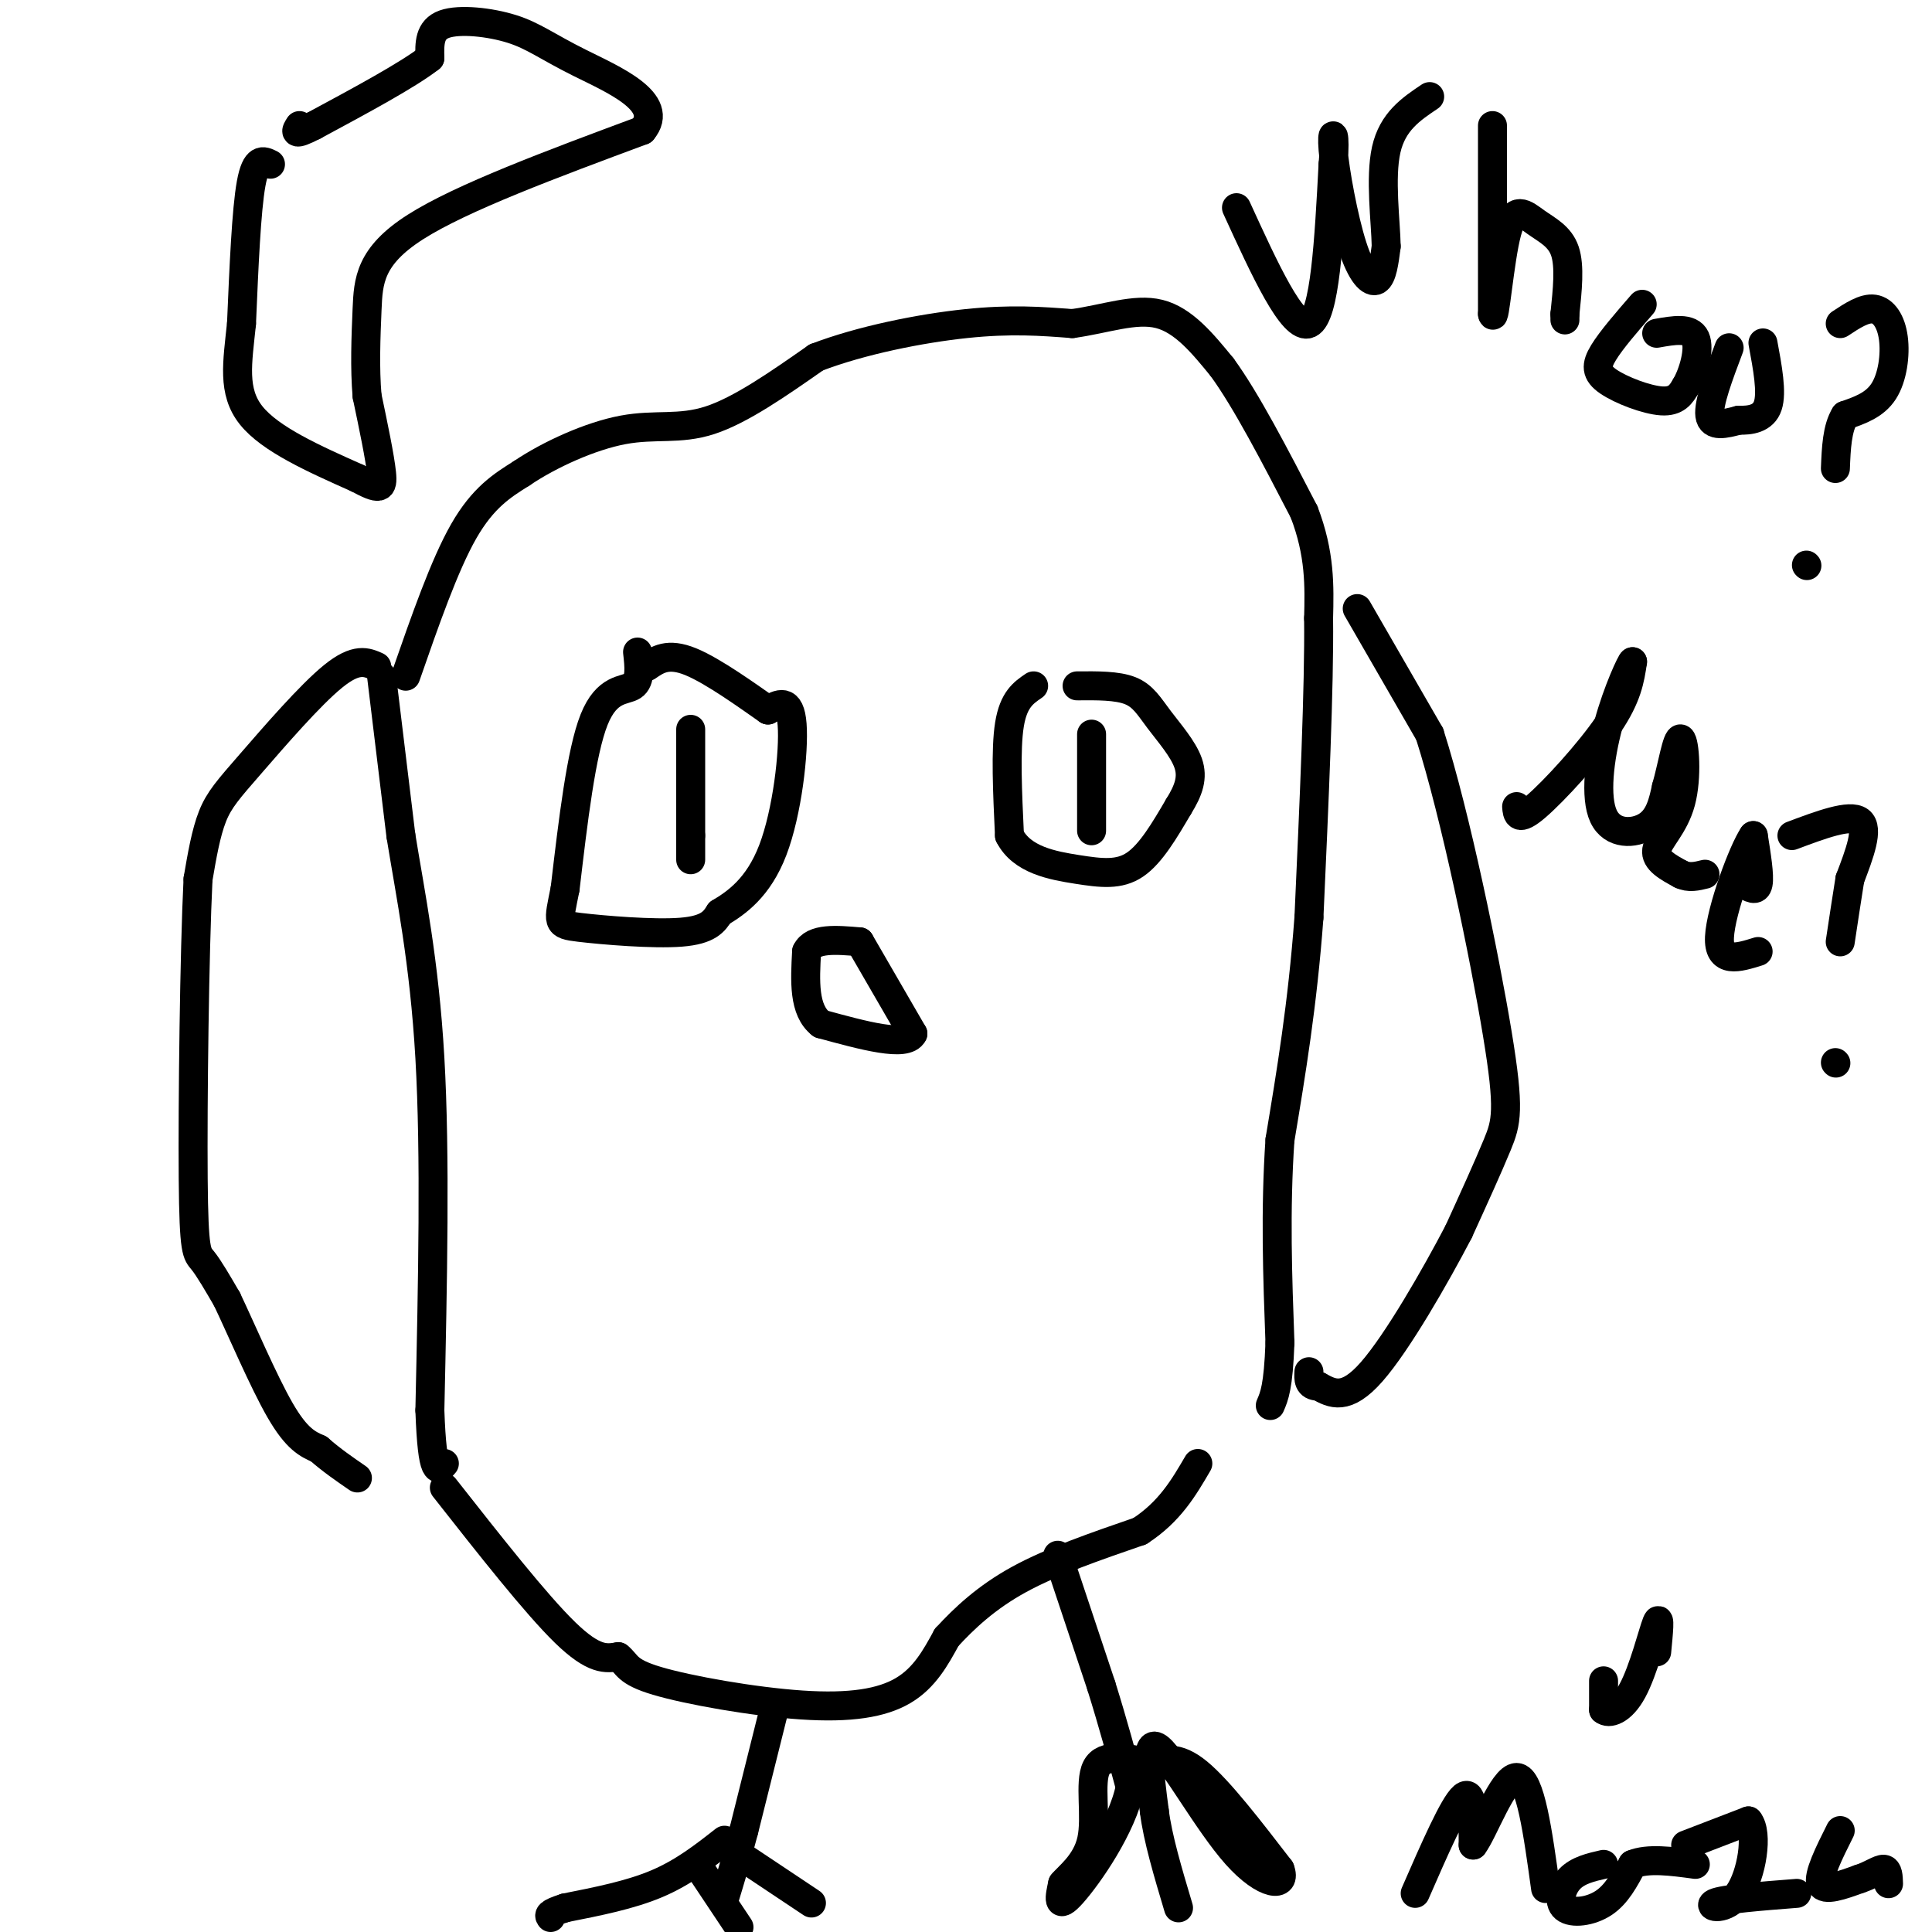 <svg viewBox='0 0 400 400' version='1.1' xmlns='http://www.w3.org/2000/svg' xmlns:xlink='http://www.w3.org/1999/xlink'><g fill='none' stroke='#000000' stroke-width='6' stroke-linecap='round' stroke-linejoin='round'><path d='M84,140c4.000,-11.500 8.000,-23.000 12,-30c4.000,-7.000 8.000,-9.500 12,-12'/><path d='M108,98c5.798,-3.929 14.292,-7.750 21,-9c6.708,-1.250 11.631,0.071 18,-2c6.369,-2.071 14.185,-7.536 22,-13'/><path d='M169,74c9.333,-3.578 21.667,-6.022 31,-7c9.333,-0.978 15.667,-0.489 22,0'/><path d='M222,67c6.844,-0.933 12.956,-3.267 18,-2c5.044,1.267 9.022,6.133 13,11'/><path d='M253,76c5.000,6.833 11.000,18.417 17,30'/><path d='M270,106c3.333,8.667 3.167,15.333 3,22'/><path d='M273,128c0.167,14.000 -0.917,38.000 -2,62'/><path d='M271,190c-1.333,18.000 -3.667,32.000 -6,46'/><path d='M265,236c-1.000,14.667 -0.500,28.333 0,42'/><path d='M265,278c-0.333,9.167 -1.167,11.083 -2,13'/><path d='M79,140c0.000,0.000 4.000,33.000 4,33'/><path d='M83,173c1.956,12.111 4.844,25.889 6,46c1.156,20.111 0.578,46.556 0,73'/><path d='M89,292c0.500,14.000 1.750,12.500 3,11'/><path d='M78,138c-2.101,-0.940 -4.202,-1.881 -9,2c-4.798,3.881 -12.292,12.583 -17,18c-4.708,5.417 -6.631,7.548 -8,11c-1.369,3.452 -2.185,8.226 -3,13'/><path d='M41,182c-0.750,15.119 -1.125,46.417 -1,62c0.125,15.583 0.750,15.452 2,17c1.250,1.548 3.125,4.774 5,8'/><path d='M47,269c2.867,6.000 7.533,17.000 11,23c3.467,6.000 5.733,7.000 8,8'/><path d='M66,300c2.667,2.333 5.333,4.167 8,6'/><path d='M281,126c0.000,0.000 15.000,26.000 15,26'/><path d='M296,152c5.393,16.893 11.375,46.125 14,62c2.625,15.875 1.893,18.393 0,23c-1.893,4.607 -4.946,11.304 -8,18'/><path d='M302,255c-4.756,9.111 -12.644,22.889 -18,29c-5.356,6.111 -8.178,4.556 -11,3'/><path d='M273,287c-2.167,0.000 -2.083,-1.500 -2,-3'/><path d='M92,308c9.500,12.083 19.000,24.167 25,30c6.000,5.833 8.500,5.417 11,5'/><path d='M128,343c2.002,1.590 1.506,3.065 8,5c6.494,1.935 19.979,4.329 30,5c10.021,0.671 16.577,-0.380 21,-3c4.423,-2.620 6.711,-6.810 9,-11'/><path d='M196,339c3.622,-3.933 8.178,-8.267 15,-12c6.822,-3.733 15.911,-6.867 25,-10'/><path d='M236,317c6.167,-4.000 9.083,-9.000 12,-14'/><path d='M219,322c0.000,0.000 9.000,27.000 9,27'/><path d='M228,349c2.500,8.000 4.250,14.500 6,21'/><path d='M234,370c-1.644,8.244 -8.756,18.356 -12,22c-3.244,3.644 -2.622,0.822 -2,-2'/><path d='M220,390c1.119,-1.464 4.917,-4.125 6,-9c1.083,-4.875 -0.548,-11.964 1,-15c1.548,-3.036 6.274,-2.018 11,-1'/><path d='M238,365c3.178,-0.600 5.622,-1.600 10,2c4.378,3.600 10.689,11.800 17,20'/><path d='M265,387c1.536,3.881 -3.125,3.583 -9,-3c-5.875,-6.583 -12.964,-19.452 -16,-22c-3.036,-2.548 -2.018,5.226 -1,13'/><path d='M239,375c0.667,5.500 2.833,12.750 5,20'/><path d='M160,355c0.000,0.000 -6.000,24.000 -6,24'/><path d='M154,379c-1.667,6.333 -2.833,10.167 -4,14'/><path d='M145,387c0.000,0.000 8.000,12.000 8,12'/><path d='M150,382c0.000,0.000 18.000,12.000 18,12'/><path d='M150,381c-4.250,3.333 -8.500,6.667 -14,9c-5.500,2.333 -12.250,3.667 -19,5'/><path d='M117,395c-3.667,1.167 -3.333,1.583 -3,2'/><path d='M132,135c0.333,2.956 0.667,5.911 -1,7c-1.667,1.089 -5.333,0.311 -8,7c-2.667,6.689 -4.333,20.844 -6,35'/><path d='M117,184c-1.405,7.119 -1.917,7.417 3,8c4.917,0.583 15.262,1.452 21,1c5.738,-0.452 6.869,-2.226 8,-4'/><path d='M149,189c3.429,-2.048 8.000,-5.167 11,-13c3.000,-7.833 4.429,-20.381 4,-26c-0.429,-5.619 -2.714,-4.310 -5,-3'/><path d='M159,147c-3.933,-2.733 -11.267,-8.067 -16,-10c-4.733,-1.933 -6.867,-0.467 -9,1'/><path d='M143,151c0.000,0.000 0.000,22.000 0,22'/><path d='M143,173c0.000,4.500 0.000,4.750 0,5'/><path d='M214,142c-2.083,1.417 -4.167,2.833 -5,8c-0.833,5.167 -0.417,14.083 0,23'/><path d='M209,173c2.560,5.060 8.958,6.208 14,7c5.042,0.792 8.726,1.226 12,-1c3.274,-2.226 6.137,-7.113 9,-12'/><path d='M244,167c2.148,-3.442 3.019,-6.046 2,-9c-1.019,-2.954 -3.928,-6.257 -6,-9c-2.072,-2.743 -3.306,-4.927 -6,-6c-2.694,-1.073 -6.847,-1.037 -11,-1'/><path d='M226,152c0.000,0.000 0.000,20.000 0,20'/><path d='M178,195c0.000,0.000 11.000,19.000 11,19'/><path d='M189,214c-1.333,2.833 -10.167,0.417 -19,-2'/><path d='M170,212c-3.667,-2.833 -3.333,-8.917 -3,-15'/><path d='M167,197c1.333,-2.833 6.167,-2.417 11,-2'/><path d='M56,34c-1.500,-0.750 -3.000,-1.500 -4,4c-1.000,5.500 -1.500,17.250 -2,29'/><path d='M50,67c-0.844,8.156 -1.956,14.044 2,19c3.956,4.956 12.978,8.978 22,13'/><path d='M74,99c4.667,2.511 5.333,2.289 5,-1c-0.333,-3.289 -1.667,-9.644 -3,-16'/><path d='M76,82c-0.500,-5.774 -0.250,-12.208 0,-18c0.250,-5.792 0.500,-10.940 10,-17c9.500,-6.060 28.250,-13.030 47,-20'/><path d='M133,27c4.962,-5.879 -6.134,-10.576 -13,-14c-6.866,-3.424 -9.502,-5.576 -14,-7c-4.498,-1.424 -10.856,-2.121 -14,-1c-3.144,1.121 -3.072,4.061 -3,7'/><path d='M89,12c-4.500,3.500 -14.250,8.750 -24,14'/><path d='M65,26c-4.500,2.333 -3.750,1.167 -3,0'/><path d='M256,43c5.833,12.750 11.667,25.500 15,24c3.333,-1.500 4.167,-17.250 5,-33'/><path d='M276,34c0.604,-6.863 -0.384,-7.520 0,-3c0.384,4.520 2.142,14.217 4,20c1.858,5.783 3.817,7.652 5,7c1.183,-0.652 1.592,-3.826 2,-7'/><path d='M287,51c-0.089,-5.044 -1.311,-14.156 0,-20c1.311,-5.844 5.156,-8.422 9,-11'/><path d='M309,26c0.000,0.000 0.000,39.000 0,39'/><path d='M309,65c0.411,2.359 1.440,-11.244 3,-17c1.560,-5.756 3.651,-3.665 6,-2c2.349,1.665 4.957,2.904 6,6c1.043,3.096 0.522,8.048 0,13'/><path d='M324,65c0.000,2.167 0.000,1.083 0,0'/><path d='M340,63c-3.196,3.685 -6.393,7.369 -8,10c-1.607,2.631 -1.625,4.208 1,6c2.625,1.792 7.893,3.798 11,4c3.107,0.202 4.054,-1.399 5,-3'/><path d='M349,80c1.578,-2.644 3.022,-7.756 2,-10c-1.022,-2.244 -4.511,-1.622 -8,-1'/><path d='M358,72c-2.167,5.750 -4.333,11.500 -4,14c0.333,2.500 3.167,1.750 6,1'/><path d='M360,87c2.311,0.067 5.089,-0.267 6,-3c0.911,-2.733 -0.044,-7.867 -1,-13'/><path d='M381,67c2.494,-1.649 4.988,-3.298 7,-3c2.012,0.298 3.542,2.542 4,6c0.458,3.458 -0.155,8.131 -2,11c-1.845,2.869 -4.923,3.935 -8,5'/><path d='M382,86c-1.667,2.667 -1.833,6.833 -2,11'/><path d='M374,117c0.000,0.000 0.100,0.100 0.1,0.1'/><path d='M314,167c0.133,1.600 0.267,3.200 4,0c3.733,-3.200 11.067,-11.200 15,-17c3.933,-5.800 4.467,-9.400 5,-13'/><path d='M338,137c-0.167,-0.161 -3.086,5.936 -5,13c-1.914,7.064 -2.823,15.094 -1,19c1.823,3.906 6.378,3.687 9,2c2.622,-1.687 3.311,-4.844 4,-8'/><path d='M345,163c1.203,-4.147 2.209,-10.514 3,-10c0.791,0.514 1.367,7.907 0,13c-1.367,5.093 -4.676,7.884 -5,10c-0.324,2.116 2.338,3.558 5,5'/><path d='M348,181c1.667,0.833 3.333,0.417 5,0'/><path d='M361,183c1.333,0.833 2.667,1.667 3,0c0.333,-1.667 -0.333,-5.833 -1,-10'/><path d='M363,173c-2.067,2.978 -6.733,15.422 -7,21c-0.267,5.578 3.867,4.289 8,3'/><path d='M371,173c6.000,-2.250 12.000,-4.500 14,-3c2.000,1.500 0.000,6.750 -2,12'/><path d='M383,182c-0.667,4.167 -1.333,8.583 -2,13'/><path d='M380,220c0.000,0.000 0.100,0.100 0.1,0.1'/><path d='M293,392c4.000,-9.167 8.000,-18.333 10,-20c2.000,-1.667 2.000,4.167 2,10'/><path d='M305,382c2.044,-2.578 6.156,-14.022 9,-14c2.844,0.022 4.422,11.511 6,23'/><path d='M332,386c-2.643,0.607 -5.286,1.214 -7,3c-1.714,1.786 -2.500,4.750 -1,6c1.500,1.250 5.286,0.786 8,-1c2.714,-1.786 4.357,-4.893 6,-8'/><path d='M338,386c3.167,-1.333 8.083,-0.667 13,0'/><path d='M349,382c0.000,0.000 13.000,-5.000 13,-5'/><path d='M362,377c2.060,2.476 0.708,11.167 -2,15c-2.708,3.833 -6.774,2.810 -5,2c1.774,-0.810 9.387,-1.405 17,-2'/><path d='M381,379c-2.333,4.667 -4.667,9.333 -4,11c0.667,1.667 4.333,0.333 8,-1'/><path d='M385,389c2.311,-0.733 4.089,-2.067 5,-2c0.911,0.067 0.956,1.533 1,3'/><path d='M332,348c0.000,0.000 0.000,6.000 0,6'/><path d='M332,354c1.060,0.929 3.708,0.250 6,-4c2.292,-4.250 4.226,-12.071 5,-14c0.774,-1.929 0.387,2.036 0,6'/></g>
</svg>